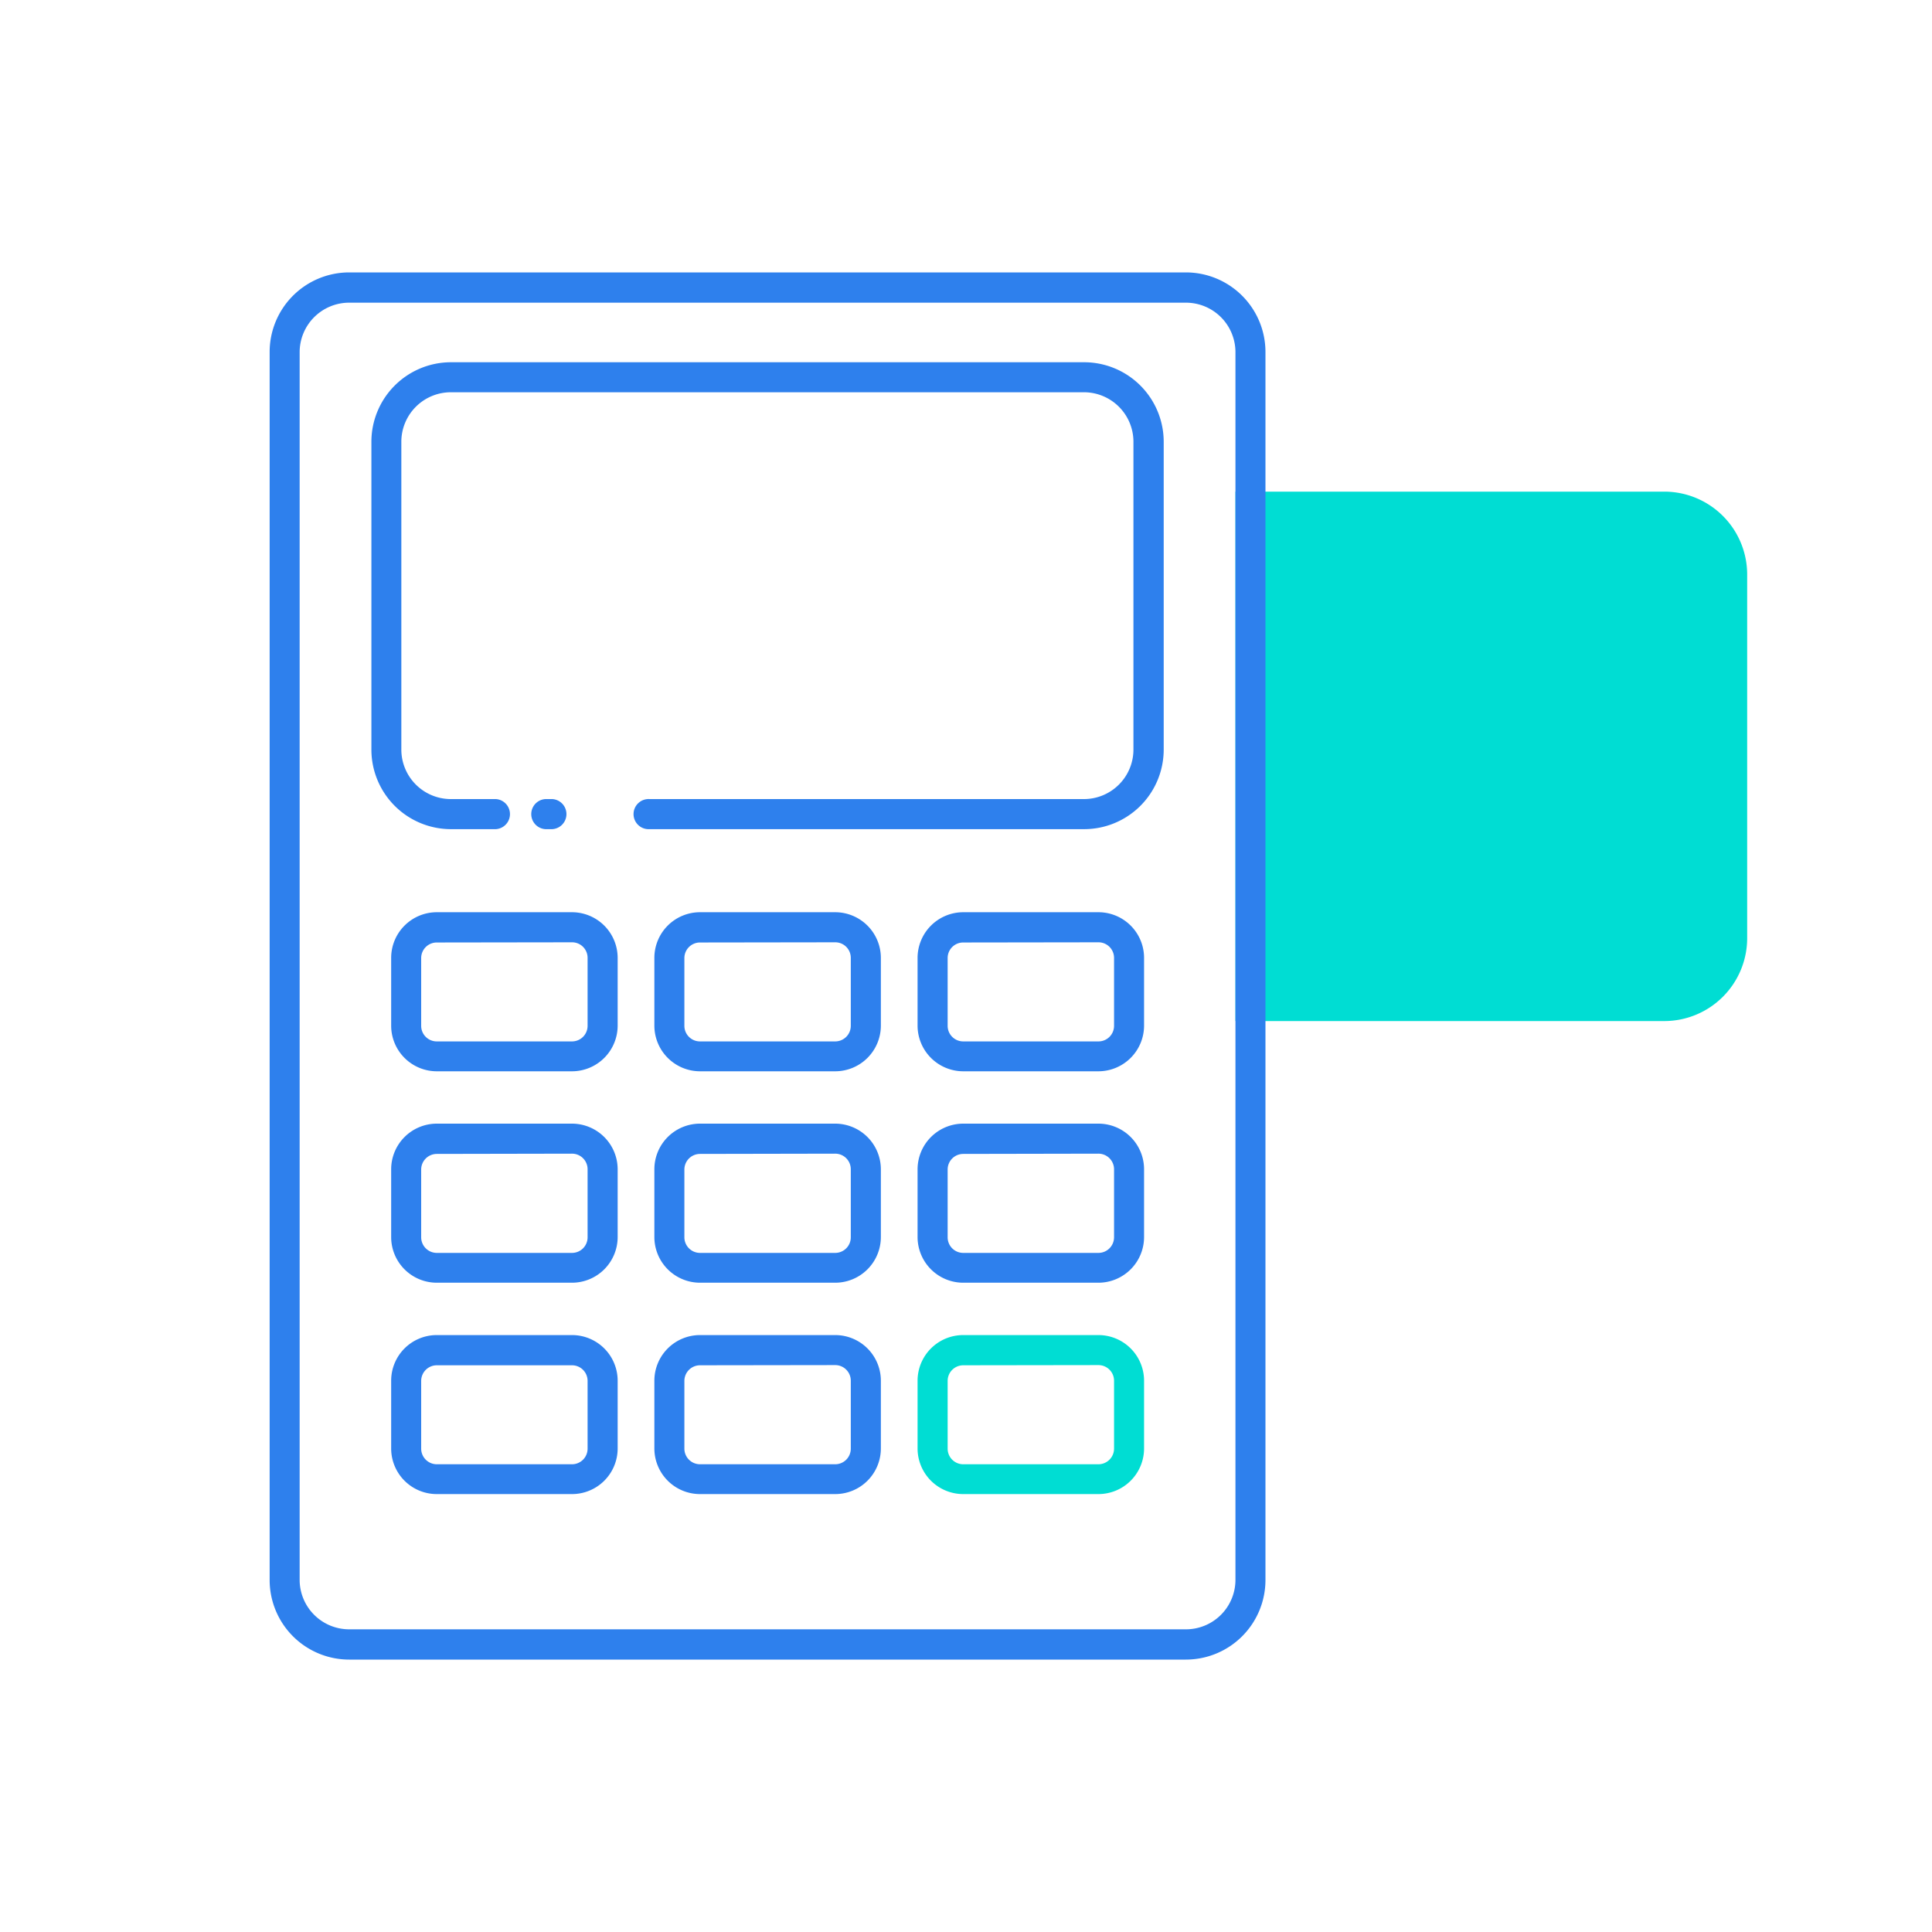<svg id="Capa_1" data-name="Capa 1" xmlns="http://www.w3.org/2000/svg" viewBox="0 0 300 300"><defs><style>.cls-1{fill:#00ddd3;}.cls-2{fill:#2e80ed;}</style></defs><path class="cls-1" d="M258.42,76.34H191.84v82.21h66.58a12.88,12.88,0,0,0,12.88-12.88V89.22A12.88,12.88,0,0,0,258.42,76.34Z"/><path class="cls-2" d="M184.15,257.7H54.21a12.36,12.36,0,0,1-12.34-12.35V54.65A12.36,12.36,0,0,1,54.21,42.3H184.15A12.36,12.36,0,0,1,196.5,54.65v190.7A12.36,12.36,0,0,1,184.15,257.7ZM54.21,47a7.69,7.69,0,0,0-7.68,7.68v190.7A7.69,7.69,0,0,0,54.21,253H184.15a7.69,7.69,0,0,0,7.69-7.68V54.65A7.69,7.69,0,0,0,184.15,47Z"/><path class="cls-2" d="M168.35,128.75H100.87a2.34,2.34,0,1,1,0-4.67h67.48A7.69,7.69,0,0,0,176,116.4V68.59a7.69,7.69,0,0,0-7.68-7.68H70a7.69,7.69,0,0,0-7.68,7.68V116.4A7.69,7.69,0,0,0,70,124.08h7a2.34,2.34,0,0,1,0,4.67H70A12.36,12.36,0,0,1,57.67,116.4V68.59A12.36,12.36,0,0,1,70,56.25h98.33A12.36,12.36,0,0,1,180.7,68.59V116.4A12.36,12.36,0,0,1,168.35,128.75Z"/><path class="cls-2" d="M88.82,166.35h-21a7.09,7.09,0,0,1-7.08-7.09V148.73a7.09,7.09,0,0,1,7.08-7.08h21a7.1,7.1,0,0,1,7.09,7.08v10.53A7.1,7.1,0,0,1,88.82,166.35Zm-21-20a2.42,2.42,0,0,0-2.42,2.41v10.53a2.42,2.42,0,0,0,2.42,2.42h21a2.42,2.42,0,0,0,2.42-2.42V148.73a2.41,2.41,0,0,0-2.42-2.41Z"/><path class="cls-2" d="M129.69,166.35h-21a7.1,7.1,0,0,1-7.08-7.09V148.73a7.09,7.09,0,0,1,7.08-7.08h21a7.1,7.1,0,0,1,7.09,7.08v10.53A7.1,7.1,0,0,1,129.69,166.35Zm-21-20a2.42,2.42,0,0,0-2.42,2.41v10.53a2.42,2.42,0,0,0,2.42,2.42h21a2.42,2.42,0,0,0,2.42-2.42V148.73a2.41,2.41,0,0,0-2.42-2.41Z"/><path class="cls-2" d="M170.57,166.35h-21a7.1,7.1,0,0,1-7.09-7.09V148.73a7.1,7.1,0,0,1,7.09-7.08h21a7.09,7.09,0,0,1,7.08,7.08v10.53A7.1,7.1,0,0,1,170.57,166.35Zm-21-20a2.41,2.41,0,0,0-2.42,2.41v10.53a2.42,2.42,0,0,0,2.42,2.42h21a2.42,2.42,0,0,0,2.42-2.42V148.73a2.42,2.42,0,0,0-2.42-2.41Z"/><path class="cls-2" d="M88.82,199.18h-21a7.09,7.09,0,0,1-7.08-7.09V181.56a7.09,7.09,0,0,1,7.08-7.08h21a7.1,7.1,0,0,1,7.09,7.08v10.53A7.1,7.1,0,0,1,88.82,199.18Zm-21-20a2.43,2.43,0,0,0-2.42,2.42v10.53a2.43,2.43,0,0,0,2.42,2.42h21a2.42,2.42,0,0,0,2.42-2.42V181.56a2.42,2.42,0,0,0-2.42-2.42Z"/><path class="cls-2" d="M129.69,199.18h-21a7.1,7.1,0,0,1-7.08-7.09V181.56a7.09,7.09,0,0,1,7.08-7.08h21a7.1,7.1,0,0,1,7.09,7.08v10.53A7.1,7.1,0,0,1,129.69,199.18Zm-21-20a2.43,2.43,0,0,0-2.42,2.42v10.53a2.43,2.43,0,0,0,2.42,2.42h21a2.42,2.42,0,0,0,2.42-2.42V181.56a2.42,2.42,0,0,0-2.42-2.42Z"/><path class="cls-2" d="M170.57,199.18h-21a7.1,7.1,0,0,1-7.09-7.09V181.56a7.1,7.1,0,0,1,7.09-7.08h21a7.09,7.09,0,0,1,7.08,7.08v10.53A7.1,7.1,0,0,1,170.57,199.18Zm-21-20a2.42,2.42,0,0,0-2.42,2.42v10.53a2.42,2.42,0,0,0,2.42,2.42h21a2.43,2.43,0,0,0,2.42-2.42V181.56a2.43,2.43,0,0,0-2.42-2.42Z"/><path class="cls-2" d="M88.82,232h-21a7.08,7.08,0,0,1-7.08-7.08V214.39a7.08,7.08,0,0,1,7.08-7.08h21a7.09,7.09,0,0,1,7.09,7.08v10.53A7.09,7.09,0,0,1,88.82,232Zm-21-20a2.43,2.43,0,0,0-2.42,2.42v10.53a2.43,2.43,0,0,0,2.42,2.42h21a2.42,2.42,0,0,0,2.42-2.42V214.39A2.42,2.42,0,0,0,88.82,212Z"/><path class="cls-2" d="M129.69,232h-21a7.09,7.09,0,0,1-7.08-7.08V214.39a7.09,7.09,0,0,1,7.08-7.08h21a7.09,7.09,0,0,1,7.09,7.08v10.53A7.09,7.09,0,0,1,129.69,232Zm-21-20a2.43,2.43,0,0,0-2.42,2.42v10.53a2.43,2.43,0,0,0,2.42,2.42h21a2.42,2.42,0,0,0,2.42-2.42V214.39a2.42,2.42,0,0,0-2.42-2.42Z"/><path class="cls-1" d="M170.57,232h-21a7.09,7.09,0,0,1-7.09-7.08V214.39a7.09,7.09,0,0,1,7.09-7.08h21a7.09,7.09,0,0,1,7.08,7.08v10.53A7.09,7.09,0,0,1,170.57,232Zm-21-20a2.42,2.42,0,0,0-2.42,2.42v10.53a2.42,2.42,0,0,0,2.42,2.42h21a2.43,2.43,0,0,0,2.42-2.42V214.39a2.43,2.43,0,0,0-2.42-2.42Z"/><path class="cls-2" d="M85.77,128.75H84.68a2.34,2.34,0,0,1,0-4.67h1.09a2.34,2.34,0,0,1,0,4.67Z"/></svg>